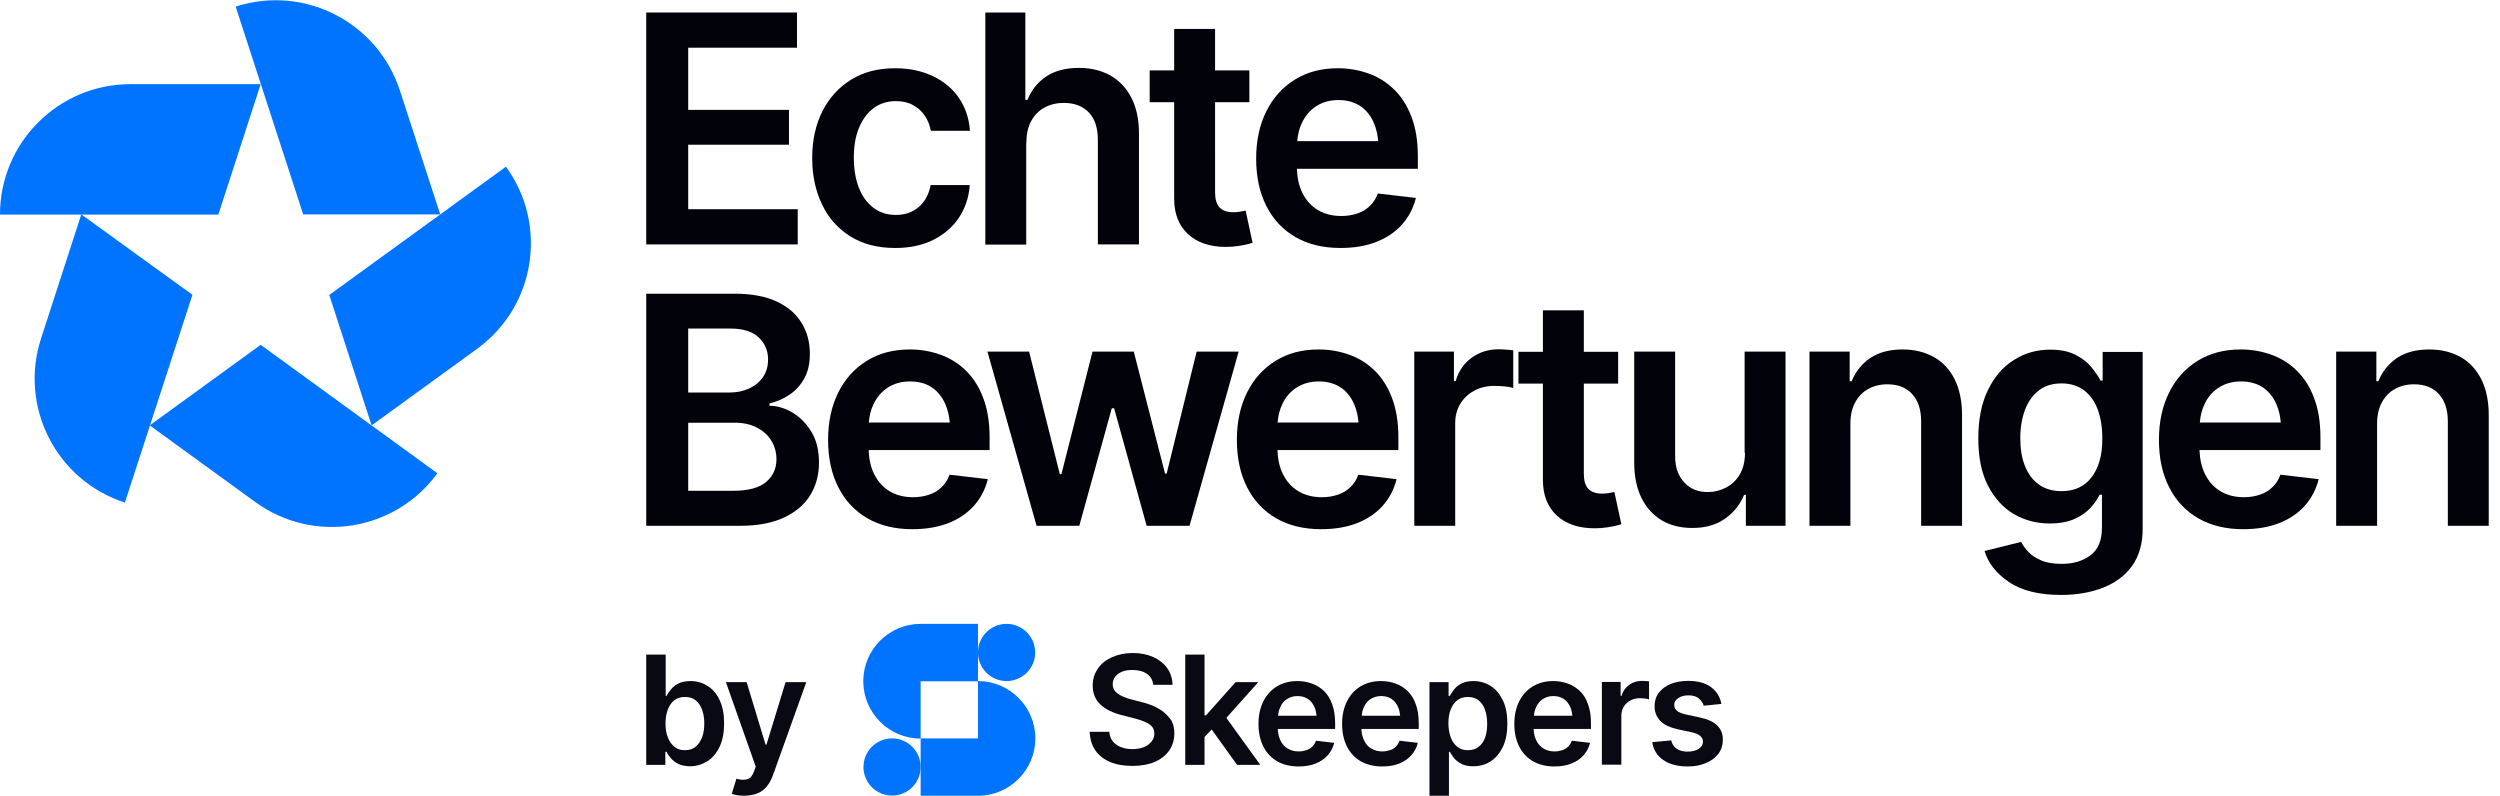 <?xml version="1.0" encoding="UTF-8"?> <svg xmlns="http://www.w3.org/2000/svg" xmlns:xlink="http://www.w3.org/1999/xlink" version="1.1" id="Layer_1" x="0px" y="0px" viewBox="0 0 1399.3 445.4" style="enable-background:new 0 0 1399.3 445.4;" xml:space="preserve"> <style type="text/css"> .st0{fill:#090913;} .st1{fill:#0073FF;} .st2{fill:#02020A;} .st3{fill:#0074FF;} </style> <g> <g> <g> <path class="st0" d="M651.5,398.7c-1.7-1.4-3.7-2.5-5.8-3.5c-2.1-0.9-4.4-1.7-6.7-2.2l-5.7-1.5c-1.7-0.4-3.3-1-4.9-1.7 c-1.6-0.7-2.9-1.5-4-2.6c-1-1.1-1.6-2.5-1.6-4.2c0-1.6,0.4-2.9,1.3-4.1c0.9-1.2,2.2-2.2,3.8-2.9c1.7-0.7,3.7-1,6-1 c3.3,0,6,0.7,8.1,2.2s3.2,3.5,3.5,6.1h10.8c-0.1-3.5-1.1-6.6-2.9-9.2c-1.9-2.7-4.5-4.8-7.8-6.3s-7.2-2.3-11.5-2.3 c-4.4,0-8.1,0.8-11.6,2.3c-3.4,1.5-6.1,3.6-8,6.4s-2.9,5.9-2.9,9.5c0,4.4,1.5,8,4.4,10.7s6.9,4.6,12,5.9l7,1.8 c2.2,0.6,4.2,1.2,5.8,1.9c1.7,0.7,3,1.6,3.9,2.6s1.4,2.4,1.4,3.9c0,1.8-0.5,3.3-1.6,4.6s-2.5,2.4-4.3,3.1s-4,1.1-6.4,1.1 s-4.4-0.4-6.3-1.1s-3.4-1.8-4.6-3.2c-1.2-1.4-1.8-3.2-2-5.4h-11c0.2,4.1,1.2,7.6,3.2,10.4c2,2.9,4.7,5,8.3,6.5 c3.5,1.5,7.7,2.2,12.5,2.2s9.1-0.8,12.6-2.3c3.5-1.6,6.1-3.7,8-6.4c1.8-2.7,2.8-5.9,2.8-9.5c0-2.7-0.5-5-1.5-7 C654.6,401.8,653.2,400.1,651.5,398.7L651.5,398.7z"></path> <polygon class="st0" points="704.3,381.8 691.6,381.8 675,400.4 674.2,400.4 674.2,366.4 663.4,366.4 663.4,428.1 674.2,428.1 674.2,412.5 678.2,408.3 692.4,428.1 705.4,428.1 686.4,401.8 "></polygon> <path class="st0" d="M741.1,386.8c-2-1.9-4.2-3.3-6.8-4.2c-2.5-0.9-5.2-1.4-8.1-1.4c-4.4,0-8.2,1-11.5,3s-5.8,4.8-7.6,8.4 s-2.7,7.8-2.7,12.6c0,4.8,0.9,9,2.7,12.6s4.4,6.3,7.7,8.3c3.4,1.9,7.4,2.9,12,2.9c3.6,0,6.8-0.5,9.5-1.6c2.8-1.1,5-2.6,6.8-4.6 s3-4.3,3.7-7l-10.2-1.2c-0.5,1.3-1.2,2.4-2.1,3.3c-0.9,0.9-2,1.6-3.3,2s-2.7,0.7-4.2,0.7c-2.4,0-4.4-0.5-6.2-1.6 c-1.8-1-3.2-2.6-4.1-4.6c-0.9-1.8-1.4-3.9-1.5-6.4h32.1v-3.4c0-4.1-0.6-7.6-1.7-10.5C744.6,391.1,743,388.7,741.1,386.8 L741.1,386.8z M720.3,391.3c1.7-1.1,3.6-1.7,6-1.7c2.3,0,4.3,0.6,5.9,1.7c1.6,1.1,2.7,2.6,3.6,4.6c0.6,1.4,0.9,3,1.1,4.7h-21.5 c0.1-1.7,0.5-3.4,1.2-4.8C717.4,393.9,718.6,392.4,720.3,391.3L720.3,391.3z"></path> <path class="st0" d="M787.9,386.8c-2-1.9-4.2-3.3-6.8-4.2c-2.5-0.9-5.2-1.4-8.1-1.4c-4.4,0-8.2,1-11.5,3s-5.8,4.8-7.6,8.4 s-2.7,7.8-2.7,12.6c0,4.8,0.9,9,2.7,12.6s4.4,6.3,7.7,8.3c3.4,1.9,7.4,2.9,12,2.9c3.6,0,6.8-0.5,9.5-1.6c2.8-1.1,5-2.6,6.8-4.6 s3-4.3,3.7-7l-10.2-1.2c-0.5,1.3-1.2,2.4-2.1,3.3c-0.9,0.9-2,1.6-3.3,2s-2.7,0.7-4.2,0.7c-2.4,0-4.4-0.5-6.2-1.6 c-1.8-1-3.2-2.6-4.1-4.6c-0.9-1.8-1.4-3.9-1.5-6.4h32.1v-3.4c0-4.1-0.6-7.6-1.7-10.5C791.4,391.1,789.8,388.7,787.9,386.8 L787.9,386.8z M767.1,391.3c1.7-1.1,3.6-1.7,6-1.7s4.3,0.6,5.9,1.7c1.6,1.1,2.7,2.6,3.6,4.6c0.6,1.4,0.9,3,1.1,4.7h-21.5 c0.1-1.7,0.5-3.4,1.2-4.8C764.2,393.9,765.5,392.4,767.1,391.3L767.1,391.3z"></path> <path class="st0" d="M834.3,383.9c-2.9-1.8-6.1-2.7-9.6-2.7c-2.7,0-5,0.5-6.7,1.4c-1.8,0.9-3.1,2-4.1,3.3s-1.8,2.5-2.4,3.6h-0.7 v-7.7h-10.7v63.6H811v-24.6h0.5c0.6,1.1,1.4,2.3,2.4,3.6c1.1,1.3,2.5,2.3,4.2,3.2c1.8,0.9,3.9,1.3,6.5,1.3c3.6,0,6.9-0.9,9.8-2.8 c2.9-1.9,5.1-4.6,6.8-8.1c1.7-3.6,2.5-7.9,2.5-13s-0.8-9.5-2.5-13C839.4,388.4,837.2,385.7,834.3,383.9L834.3,383.9z M831.3,412.7c-0.8,2.3-2,4-3.7,5.3c-1.6,1.3-3.6,1.9-6,1.9s-4.3-0.6-5.9-1.9c-1.6-1.3-2.9-3-3.7-5.3c-0.8-2.2-1.3-4.9-1.3-7.8 c0-3,0.4-5.6,1.3-7.8c0.8-2.2,2.1-3.9,3.7-5.2c1.6-1.2,3.6-1.8,5.9-1.8s4.4,0.6,6,1.9s2.8,3,3.6,5.3c0.8,2.2,1.2,4.8,1.2,7.7 S832.1,410.4,831.3,412.7L831.3,412.7z"></path> <path class="st0" d="M884.3,386.8c-2-1.9-4.2-3.3-6.8-4.2c-2.5-0.9-5.2-1.4-8.1-1.4c-4.4,0-8.2,1-11.5,3s-5.8,4.8-7.6,8.4 s-2.7,7.8-2.7,12.6c0,4.8,0.9,9,2.7,12.6s4.4,6.3,7.7,8.3c3.4,1.9,7.4,2.9,12,2.9c3.6,0,6.8-0.5,9.5-1.6c2.8-1.1,5-2.6,6.8-4.6 s3-4.3,3.7-7l-10.2-1.2c-0.5,1.3-1.2,2.4-2.1,3.3c-0.9,0.9-2,1.6-3.3,2s-2.7,0.7-4.2,0.7c-2.4,0-4.4-0.5-6.2-1.6 s-3.2-2.6-4.1-4.6c-0.9-1.8-1.4-3.9-1.5-6.4h32.1v-3.4c0-4.1-0.6-7.6-1.7-10.5C887.8,391.1,886.3,388.7,884.3,386.8L884.3,386.8z M863.5,391.3c1.7-1.1,3.6-1.7,6-1.7c2.3,0,4.3,0.6,5.9,1.7c1.6,1.1,2.7,2.6,3.6,4.6c0.6,1.4,0.9,3,1.1,4.7h-21.5 c0.1-1.7,0.5-3.4,1.2-4.8C860.6,393.9,861.9,392.4,863.5,391.3L863.5,391.3z"></path> <path class="st0" d="M919,381.1c-2.6,0-5,0.7-7.1,2.2s-3.5,3.5-4.3,6.2h-0.5v-7.8h-10.5V428h10.9v-27.2c0-2,0.4-3.7,1.3-5.2 c0.9-1.5,2.1-2.7,3.7-3.5c1.6-0.9,3.4-1.3,5.4-1.3c0.9,0,1.9,0.1,2.9,0.2s1.7,0.3,2.2,0.4v-10c-0.5-0.1-1.1-0.2-1.9-0.2 S919.6,381.1,919,381.1L919,381.1z"></path> <path class="st0" d="M961.2,406.1c-2.1-2.1-5.4-3.6-9.7-4.5l-7.9-1.7c-2.3-0.5-4-1.2-5-2.1s-1.5-2-1.5-3.3c0-1.6,0.8-2.8,2.3-3.8 s3.4-1.5,5.7-1.5c2.5,0,4.5,0.6,5.8,1.8c1.4,1.2,2.3,2.5,2.7,4l9.9-1c-0.7-3.9-2.7-7.1-5.8-9.4s-7.4-3.5-12.8-3.5 c-3.7,0-6.9,0.6-9.8,1.7c-2.8,1.2-5,2.8-6.6,4.9s-2.4,4.6-2.4,7.5c0,3.4,1.1,6.1,3.2,8.3s5.4,3.7,9.8,4.7l7.9,1.7 c4.1,0.9,6.2,2.7,6.2,5.3c0,1.6-0.8,2.9-2.4,3.9c-1.6,1.1-3.7,1.6-6.2,1.6s-4.5-0.5-6.1-1.6s-2.6-2.6-3.1-4.7l-10.6,1 c0.7,4.3,2.7,7.6,6.2,10c3.4,2.4,8,3.6,13.6,3.6c3.9,0,7.3-0.6,10.2-1.9c3-1.2,5.3-3,7-5.2s2.5-4.8,2.5-7.7 C964.4,410.9,963.3,408.2,961.2,406.1L961.2,406.1z"></path> </g> <g> <circle class="st1" cx="563.4" cy="365.2" r="16"></circle> <ellipse class="st1" cx="499.3" cy="429.3" rx="16" ry="16"></ellipse> <path class="st1" d="M547.4,349.2h-32.1c-17.7,0-32.1,14.4-32.1,32.1s14.4,32.1,32.1,32.1v-32.1h32.1V349.2z"></path> <path class="st1" d="M547.4,381.2v32.1h-32.1v32.1h32.1l0,0c17.7,0,32.1-14.4,32.1-32.1S565.1,381.2,547.4,381.2z"></path> </g> </g> <g> <path class="st0" d="M386.3,428.9c-2.6,0-4.8-0.5-6.6-1.3c-1.8-0.9-3.2-2-4.2-3.2c-1.1-1.3-1.9-2.4-2.4-3.6h-0.7v7.3h-10.7v-61.7 h10.9v23.1h0.5c0.6-1.1,1.3-2.3,2.4-3.6s2.4-2.4,4.2-3.3c1.8-0.9,4-1.4,6.7-1.4c3.6,0,6.8,0.9,9.6,2.7c2.9,1.8,5.2,4.5,6.8,8 c1.7,3.5,2.5,7.9,2.5,13s-0.8,9.4-2.5,13s-3.9,6.3-6.8,8.1S390,428.9,386.3,428.9L386.3,428.9z M383.3,419.9c2.4,0,4.4-0.6,6-1.9 s2.8-3.1,3.7-5.3c0.8-2.3,1.2-4.8,1.2-7.7s-0.4-5.4-1.2-7.7c-0.8-2.2-2-4-3.6-5.3s-3.6-1.9-6-1.9s-4.3,0.6-5.9,1.8 c-1.6,1.2-2.8,2.9-3.7,5.2c-0.8,2.2-1.3,4.8-1.3,7.8s0.4,5.6,1.3,7.8c0.8,2.2,2.1,4,3.7,5.3C379.1,419.3,381,419.9,383.3,419.9 L383.3,419.9z"></path> <path class="st0" d="M416.7,445.4c-1.5,0-2.9-0.1-4.1-0.3s-2.3-0.5-3-0.8l2.6-8.5l0.5,0.2c2.2,0.6,4.1,0.6,5.7,0.1s2.8-2,3.7-4.5 l0.9-2.5l-16.7-47.3h11.6l10.6,35h0.5l10.7-35h11.6l-18.6,51.9c-0.9,2.5-2,4.6-3.4,6.3c-1.4,1.8-3.1,3.1-5.2,4 C422,444.9,419.5,445.3,416.7,445.4L416.7,445.4z"></path> </g> </g> <g> <polygon class="st2" points="446.5,117.1 385.2,117.1 385.2,81 441.6,81 441.6,61.5 385.2,61.5 385.2,26.7 446.1,26.7 446.1,7 361.7,7 361.7,136.8 446.5,136.8 "></polygon> <path class="st2" d="M476.1,132.4c7,4.3,15.3,6.4,25,6.4c8.1,0,15.2-1.5,21.2-4.5c6-3,10.8-7.1,14.4-12.4 c3.5-5.3,5.6-11.4,6.1-18.3h-21.9c-1,5.2-3.2,9.3-6.7,12.3c-3.5,3-7.8,4.4-12.8,4.4c-4.8,0-8.9-1.3-12.4-3.9 c-3.5-2.6-6.3-6.3-8.2-11.1c-1.9-4.8-2.9-10.5-2.9-17.1c0-6.6,1-12.2,3-16.9c2-4.7,4.7-8.3,8.2-10.9c3.5-2.5,7.6-3.8,12.3-3.8 c3.7,0,6.9,0.7,9.6,2.2c2.7,1.5,4.9,3.4,6.6,5.9c1.7,2.5,2.8,5.3,3.4,8.5h21.9c-0.5-7-2.6-13.2-6.2-18.4 c-3.6-5.3-8.5-9.3-14.6-12.2c-6.1-2.9-13.1-4.4-21.1-4.4c-9.5,0-17.7,2.1-24.6,6.4c-7,4.3-12.3,10.2-16.1,17.7 c-3.8,7.6-5.7,16.3-5.7,26.2c0,9.8,1.9,18.5,5.6,26.1C463.8,122.2,469.2,128.1,476.1,132.4z"></path> <path class="st2" d="M574.5,79.8c0-4.8,0.9-8.8,2.7-12.1c1.8-3.3,4.3-5.8,7.4-7.5c3.2-1.7,6.8-2.6,10.8-2.6c6,0,10.7,1.8,14.1,5.4 c3.4,3.6,5,8.8,5,15.4v58.4h23v-62c0-7.8-1.4-14.5-4.2-20c-2.8-5.5-6.7-9.6-11.7-12.5c-5-2.8-10.9-4.3-17.6-4.3 c-7.5,0-13.6,1.6-18.4,4.8c-4.8,3.2-8.3,7.6-10.5,13.1h-1.2V7h-22.4v129.9h22.9V79.8z"></path> <path class="st2" d="M657.2,111.3c0,8.3,2.6,14.9,7.7,19.7c5.2,4.8,12.3,7.2,21.3,7.2c2.5,0,5-0.2,7.5-0.6c2.5-0.4,5-0.9,7.4-1.7 l-3.9-18c-1,0.2-2.1,0.4-3.3,0.6c-1.2,0.2-2.3,0.3-3.3,0.3c-3.7,0-6.3-0.9-8-2.7c-1.7-1.8-2.5-4.7-2.5-8.5V57.2h19.2V39.4h-19.2 V16.2h-22.9v23.2h-13.7v17.8h13.7V111.3z"></path> <path class="st2" d="M771.2,108.3c-1,2.8-2.5,5.1-4.5,7c-1.9,1.9-4.3,3.3-7,4.2c-2.7,0.9-5.7,1.4-8.9,1.4c-5,0-9.4-1.1-13.1-3.3 c-3.7-2.2-6.6-5.4-8.7-9.6c-1.9-3.8-2.9-8.3-3.1-13.5h67.7v-7.1c0-8.5-1.2-15.9-3.6-22.1c-2.4-6.2-5.6-11.3-9.8-15.3 c-4.1-4-8.9-7-14.3-8.9c-5.4-1.9-11-2.9-17-2.9c-9.3,0-17.3,2.1-24.2,6.4c-6.8,4.2-12.2,10.2-15.9,17.7c-3.8,7.6-5.7,16.4-5.7,26.5 c0,10.2,1.9,19,5.7,26.5c3.8,7.5,9.2,13.3,16.3,17.4c7.1,4.1,15.5,6.1,25.2,6.1c7.5,0,14.2-1.1,20.1-3.4c5.8-2.3,10.6-5.5,14.4-9.8 c3.7-4.2,6.3-9.1,7.7-14.8L771.2,108.3z M736.6,59.5c3.5-2.3,7.7-3.5,12.6-3.5c4.9,0,9,1.2,12.4,3.5c3.3,2.3,5.8,5.5,7.5,9.6 c1.2,2.9,2,6.2,2.3,9.9h-45.3c0.3-3.7,1.1-7.1,2.6-10.2C730.5,65,733.1,61.8,736.6,59.5z"></path> <path class="st2" d="M444,231.2c-4.2-2.6-8.6-4-13.3-4.1v-1.3c4.2-1,8.1-2.7,11.5-5.1c3.4-2.3,6.1-5.4,8.1-9.1c2-3.7,3-8.3,3-13.6 c0-6.4-1.5-12.1-4.6-17.2c-3.1-5.1-7.7-9.1-13.9-12c-6.2-2.9-14-4.4-23.3-4.4h-49.8v129.9h52.6c9.9,0,18.1-1.6,24.7-4.7 c6.5-3.1,11.4-7.3,14.6-12.6s4.8-11.3,4.8-18.1c0-6.6-1.3-12.2-4-16.8C451.6,237.4,448.2,233.8,444,231.2z M385.2,183.9H409 c6.8,0,12,1.6,15.6,4.9c3.5,3.3,5.3,7.4,5.3,12.4c0,3.8-0.9,7-2.8,9.8c-1.9,2.8-4.5,4.9-7.7,6.4c-3.2,1.5-6.9,2.3-10.9,2.3h-23.3 V183.9z M428.9,269.7c-3.8,3.3-10,5-18.5,5h-25.2v-38.1h26c4.8,0,8.9,0.9,12.4,2.7c3.5,1.8,6.2,4.2,8.1,7.3s2.9,6.6,2.9,10.5 C434.6,262.2,432.7,266.4,428.9,269.7z"></path> <path class="st2" d="M540.6,207.4c-4.1-4-8.9-7-14.3-8.9c-5.4-1.9-11-2.9-17-2.9c-9.3,0-17.3,2.1-24.2,6.4 c-6.8,4.2-12.2,10.2-15.9,17.7c-3.8,7.6-5.7,16.4-5.7,26.5c0,10.2,1.9,19,5.7,26.5c3.8,7.5,9.2,13.3,16.3,17.4 c7.1,4.1,15.5,6.1,25.2,6.1c7.5,0,14.2-1.1,20.1-3.4c5.8-2.3,10.6-5.5,14.4-9.8c3.7-4.2,6.3-9.1,7.7-14.8l-21.4-2.5 c-1,2.8-2.5,5.1-4.5,7c-1.9,1.9-4.3,3.3-7,4.2c-2.7,0.9-5.7,1.4-8.9,1.4c-5,0-9.4-1.1-13.1-3.3c-3.7-2.2-6.6-5.4-8.7-9.6 c-1.9-3.8-2.9-8.3-3.1-13.5h67.7v-7.1c0-8.5-1.2-15.9-3.6-22.1C548,216.5,544.7,211.4,540.6,207.4z M496.8,217 c3.5-2.3,7.7-3.5,12.6-3.5c4.9,0,9.1,1.2,12.4,3.5c3.3,2.3,5.8,5.5,7.5,9.6c1.2,2.9,2,6.2,2.3,9.9h-45.3c0.3-3.7,1.1-7.1,2.6-10.2 C490.7,222.4,493.4,219.3,496.8,217z"></path> <polygon class="st2" points="669.8,196.8 653,265.1 652.1,265.1 634.6,196.8 611.5,196.8 594.1,265.4 593.2,265.4 576,196.8 552.7,196.8 580.2,294.3 604.1,294.3 622.3,228.5 623.6,228.5 641.8,294.3 665.8,294.3 693.3,196.8 "></polygon> <path class="st2" d="M769.4,207.4c-4.1-4-8.9-7-14.3-8.9c-5.4-1.9-11-2.9-17-2.9c-9.3,0-17.3,2.1-24.2,6.4 c-6.8,4.2-12.2,10.2-15.9,17.7c-3.8,7.6-5.7,16.4-5.7,26.5c0,10.2,1.9,19,5.7,26.5c3.8,7.5,9.2,13.3,16.3,17.4 c7.1,4.1,15.5,6.1,25.2,6.1c7.5,0,14.2-1.1,20.1-3.4c5.8-2.3,10.6-5.5,14.4-9.8c3.7-4.2,6.3-9.1,7.7-14.8l-21.4-2.5 c-1,2.8-2.5,5.1-4.5,7c-1.9,1.9-4.3,3.3-7,4.2c-2.7,0.9-5.7,1.4-8.9,1.4c-5,0-9.4-1.1-13.1-3.3c-3.7-2.2-6.6-5.4-8.7-9.6 c-1.9-3.8-2.9-8.3-3.1-13.5h67.7v-7.1c0-8.5-1.2-15.9-3.6-22.1C776.8,216.5,773.5,211.4,769.4,207.4z M725.6,217 c3.5-2.3,7.7-3.5,12.6-3.5c4.9,0,9,1.2,12.4,3.5c3.3,2.3,5.8,5.5,7.5,9.6c1.2,2.9,2,6.2,2.3,9.9h-45.3c0.3-3.7,1.1-7.1,2.6-10.2 C719.5,222.4,722.1,219.3,725.6,217z"></path> <path class="st2" d="M838.8,195.5c-5.6,0-10.5,1.5-14.9,4.6c-4.4,3.1-7.4,7.4-9.1,13.1h-1v-16.4h-22.2v97.5h22.9v-57.2 c0-4.2,0.9-7.8,2.8-11c1.9-3.1,4.5-5.6,7.8-7.4c3.3-1.8,7.1-2.7,11.3-2.7c1.9,0,3.9,0.1,6,0.3c2.1,0.2,3.6,0.5,4.6,0.9v-21.1 c-1-0.2-2.4-0.3-4-0.4C841.4,195.6,840,195.5,838.8,195.5z"></path> <path class="st2" d="M900.3,276c-1.2,0.2-2.3,0.3-3.3,0.3c-3.7,0-6.3-0.9-8-2.7c-1.7-1.8-2.5-4.7-2.5-8.5v-50.4h19.2v-17.8h-19.2 v-23.2h-22.9v23.2h-13.7v17.8h13.7v54.1c0,8.3,2.6,14.9,7.7,19.7c5.2,4.8,12.3,7.2,21.3,7.2c2.5,0,5-0.2,7.5-0.6 c2.5-0.4,5-0.9,7.4-1.7l-3.9-18C902.6,275.6,901.5,275.8,900.3,276z"></path> <path class="st2" d="M976.7,253.4c0,4.9-1,9-3,12.3c-2,3.3-4.6,5.7-7.8,7.3c-3.2,1.6-6.4,2.4-9.8,2.4c-5.5,0.1-10-1.7-13.4-5.4 s-5.1-8.5-5.1-14.6v-58.6h-22.9v62.1c0,7.8,1.4,14.4,4.1,19.9c2.8,5.5,6.6,9.6,11.4,12.5c4.8,2.8,10.5,4.2,16.8,4.2 c7.3,0.1,13.5-1.7,18.4-5.1c5-3.5,8.6-8,10.8-13.4h1v17.3h22.2v-97.5h-22.9V253.4z"></path> <path class="st2" d="M1082.5,199.9c-5-2.8-10.8-4.3-17.6-4.3c-7.3,0-13.3,1.6-18.1,4.8c-4.7,3.2-8.2,7.6-10.4,13h-1.1v-16.6h-22.5 v97.5h22.9v-57c0-4.8,0.9-8.8,2.7-12.1c1.8-3.3,4.2-5.8,7.3-7.5c3.1-1.7,6.7-2.6,10.7-2.6c5.9,0,10.6,1.8,13.9,5.5 c3.4,3.7,5,8.8,5,15.3v58.4h22.9v-62c0-7.8-1.4-14.4-4.1-19.9C1091.4,206.9,1087.5,202.7,1082.5,199.9z"></path> <path class="st2" d="M1176.9,213h-1.2c-1.2-2.3-2.9-4.8-5.1-7.5c-2.2-2.7-5.2-5-8.9-6.9c-3.7-1.9-8.4-2.9-14.1-2.9 c-7.5,0-14.3,1.9-20.4,5.8c-6.1,3.8-10.9,9.4-14.5,16.8c-3.6,7.4-5.4,16.4-5.4,27.1c0,10.6,1.8,19.4,5.4,26.4 c3.6,7,8.4,12.3,14.4,15.9c6.1,3.5,12.8,5.3,20.2,5.3c5.6,0,10.3-0.9,14-2.6c3.7-1.7,6.7-3.8,8.9-6.3c2.3-2.5,3.9-4.9,5-7.2h1.3 v18.4c0,7.1-2.1,12.3-6.4,15.5c-4.3,3.2-9.6,4.8-16.1,4.8c-4.6,0-8.4-0.6-11.4-1.9c-3-1.3-5.4-2.8-7.2-4.7 c-1.8-1.9-3.2-3.8-4.1-5.7l-20.5,5.1c2,6.8,6.6,12.6,13.7,17.4c7.1,4.8,16.8,7.2,29.2,7.2c8.8,0,16.6-1.4,23.5-4.1 c6.9-2.7,12.3-6.8,16.2-12.2c3.9-5.5,5.9-12.3,5.9-20.7v-99h-22.4V213z M1170.8,267c-4,5.3-9.6,7.9-16.9,7.9c-5,0-9.2-1.2-12.7-3.7 c-3.5-2.5-6-5.9-7.8-10.4s-2.6-9.7-2.6-15.6c0-5.9,0.9-11.1,2.6-15.7c1.7-4.6,4.3-8.3,7.7-10.9c3.4-2.7,7.7-4,12.8-4 c4.9,0,9.1,1.3,12.5,3.8c3.4,2.6,6,6.1,7.7,10.7c1.7,4.6,2.6,10,2.6,16.1C1176.8,254.4,1174.8,261.7,1170.8,267z"></path> <path class="st2" d="M1285.5,207.4c-4.1-4-8.9-7-14.3-8.9c-5.4-1.9-11-2.9-17-2.9c-9.3,0-17.3,2.1-24.2,6.4 c-6.8,4.2-12.2,10.2-15.9,17.7c-3.8,7.6-5.7,16.4-5.7,26.5c0,10.2,1.9,19,5.7,26.5c3.8,7.5,9.2,13.3,16.3,17.4 c7.1,4.1,15.5,6.1,25.2,6.1c7.5,0,14.2-1.1,20.1-3.4c5.8-2.3,10.6-5.5,14.4-9.8c3.7-4.2,6.3-9.1,7.7-14.8l-21.4-2.5 c-1,2.8-2.5,5.1-4.5,7c-1.9,1.9-4.3,3.3-7,4.2c-2.7,0.9-5.7,1.4-8.9,1.4c-5,0-9.4-1.1-13.1-3.3c-3.7-2.2-6.6-5.4-8.7-9.6 c-1.9-3.8-2.9-8.3-3.1-13.5h67.7v-7.1c0-8.5-1.2-15.9-3.6-22.1C1292.9,216.5,1289.6,211.4,1285.5,207.4z M1241.8,217 c3.5-2.3,7.7-3.5,12.6-3.5c4.9,0,9,1.2,12.4,3.5c3.3,2.3,5.8,5.5,7.5,9.6c1.2,2.9,2,6.2,2.3,9.9h-45.3c0.3-3.7,1.1-7.1,2.6-10.2 C1235.6,222.4,1238.3,219.3,1241.8,217z"></path> <path class="st2" d="M1388.9,212.4c-2.8-5.5-6.6-9.7-11.6-12.5c-5-2.8-10.8-4.3-17.6-4.3c-7.3,0-13.3,1.6-18.1,4.8 c-4.7,3.2-8.2,7.6-10.4,13h-1.1v-16.6h-22.5v97.5h22.9v-57c0-4.8,0.9-8.8,2.7-12.1c1.8-3.3,4.2-5.8,7.3-7.5 c3.1-1.7,6.7-2.6,10.7-2.6c5.9,0,10.6,1.8,13.9,5.5c3.4,3.7,5,8.8,5,15.3v58.4h22.9v-62C1393,224.5,1391.6,217.9,1388.9,212.4z"></path> </g> <g> <path class="st3" d="M73,47.1c-40.3,0-73,32.7-73,73l0,0h122.2l23.7-73H73z"></path> <path class="st3" d="M223.8,50.6c-12.5-38.3-53.6-59.3-91.9-46.9l0,0L169.7,120l76.7,0L223.8,50.6z"></path> <path class="st3" d="M267.1,195.2c32.6-23.7,39.8-69.3,16.1-101.9l0,0l-98.9,71.8l23.7,73L267.1,195.2z"></path> <path class="st3" d="M142.9,281c32.6,23.7,78.2,16.5,101.9-16.1l0,0L145.9,193l-62.1,45.1L142.9,281z"></path> <path class="st3" d="M23,189.4c-12.5,38.3,8.5,79.5,46.9,91.9l0,0l37.8-116.3L45.5,120L23,189.4z"></path> </g> </svg> 